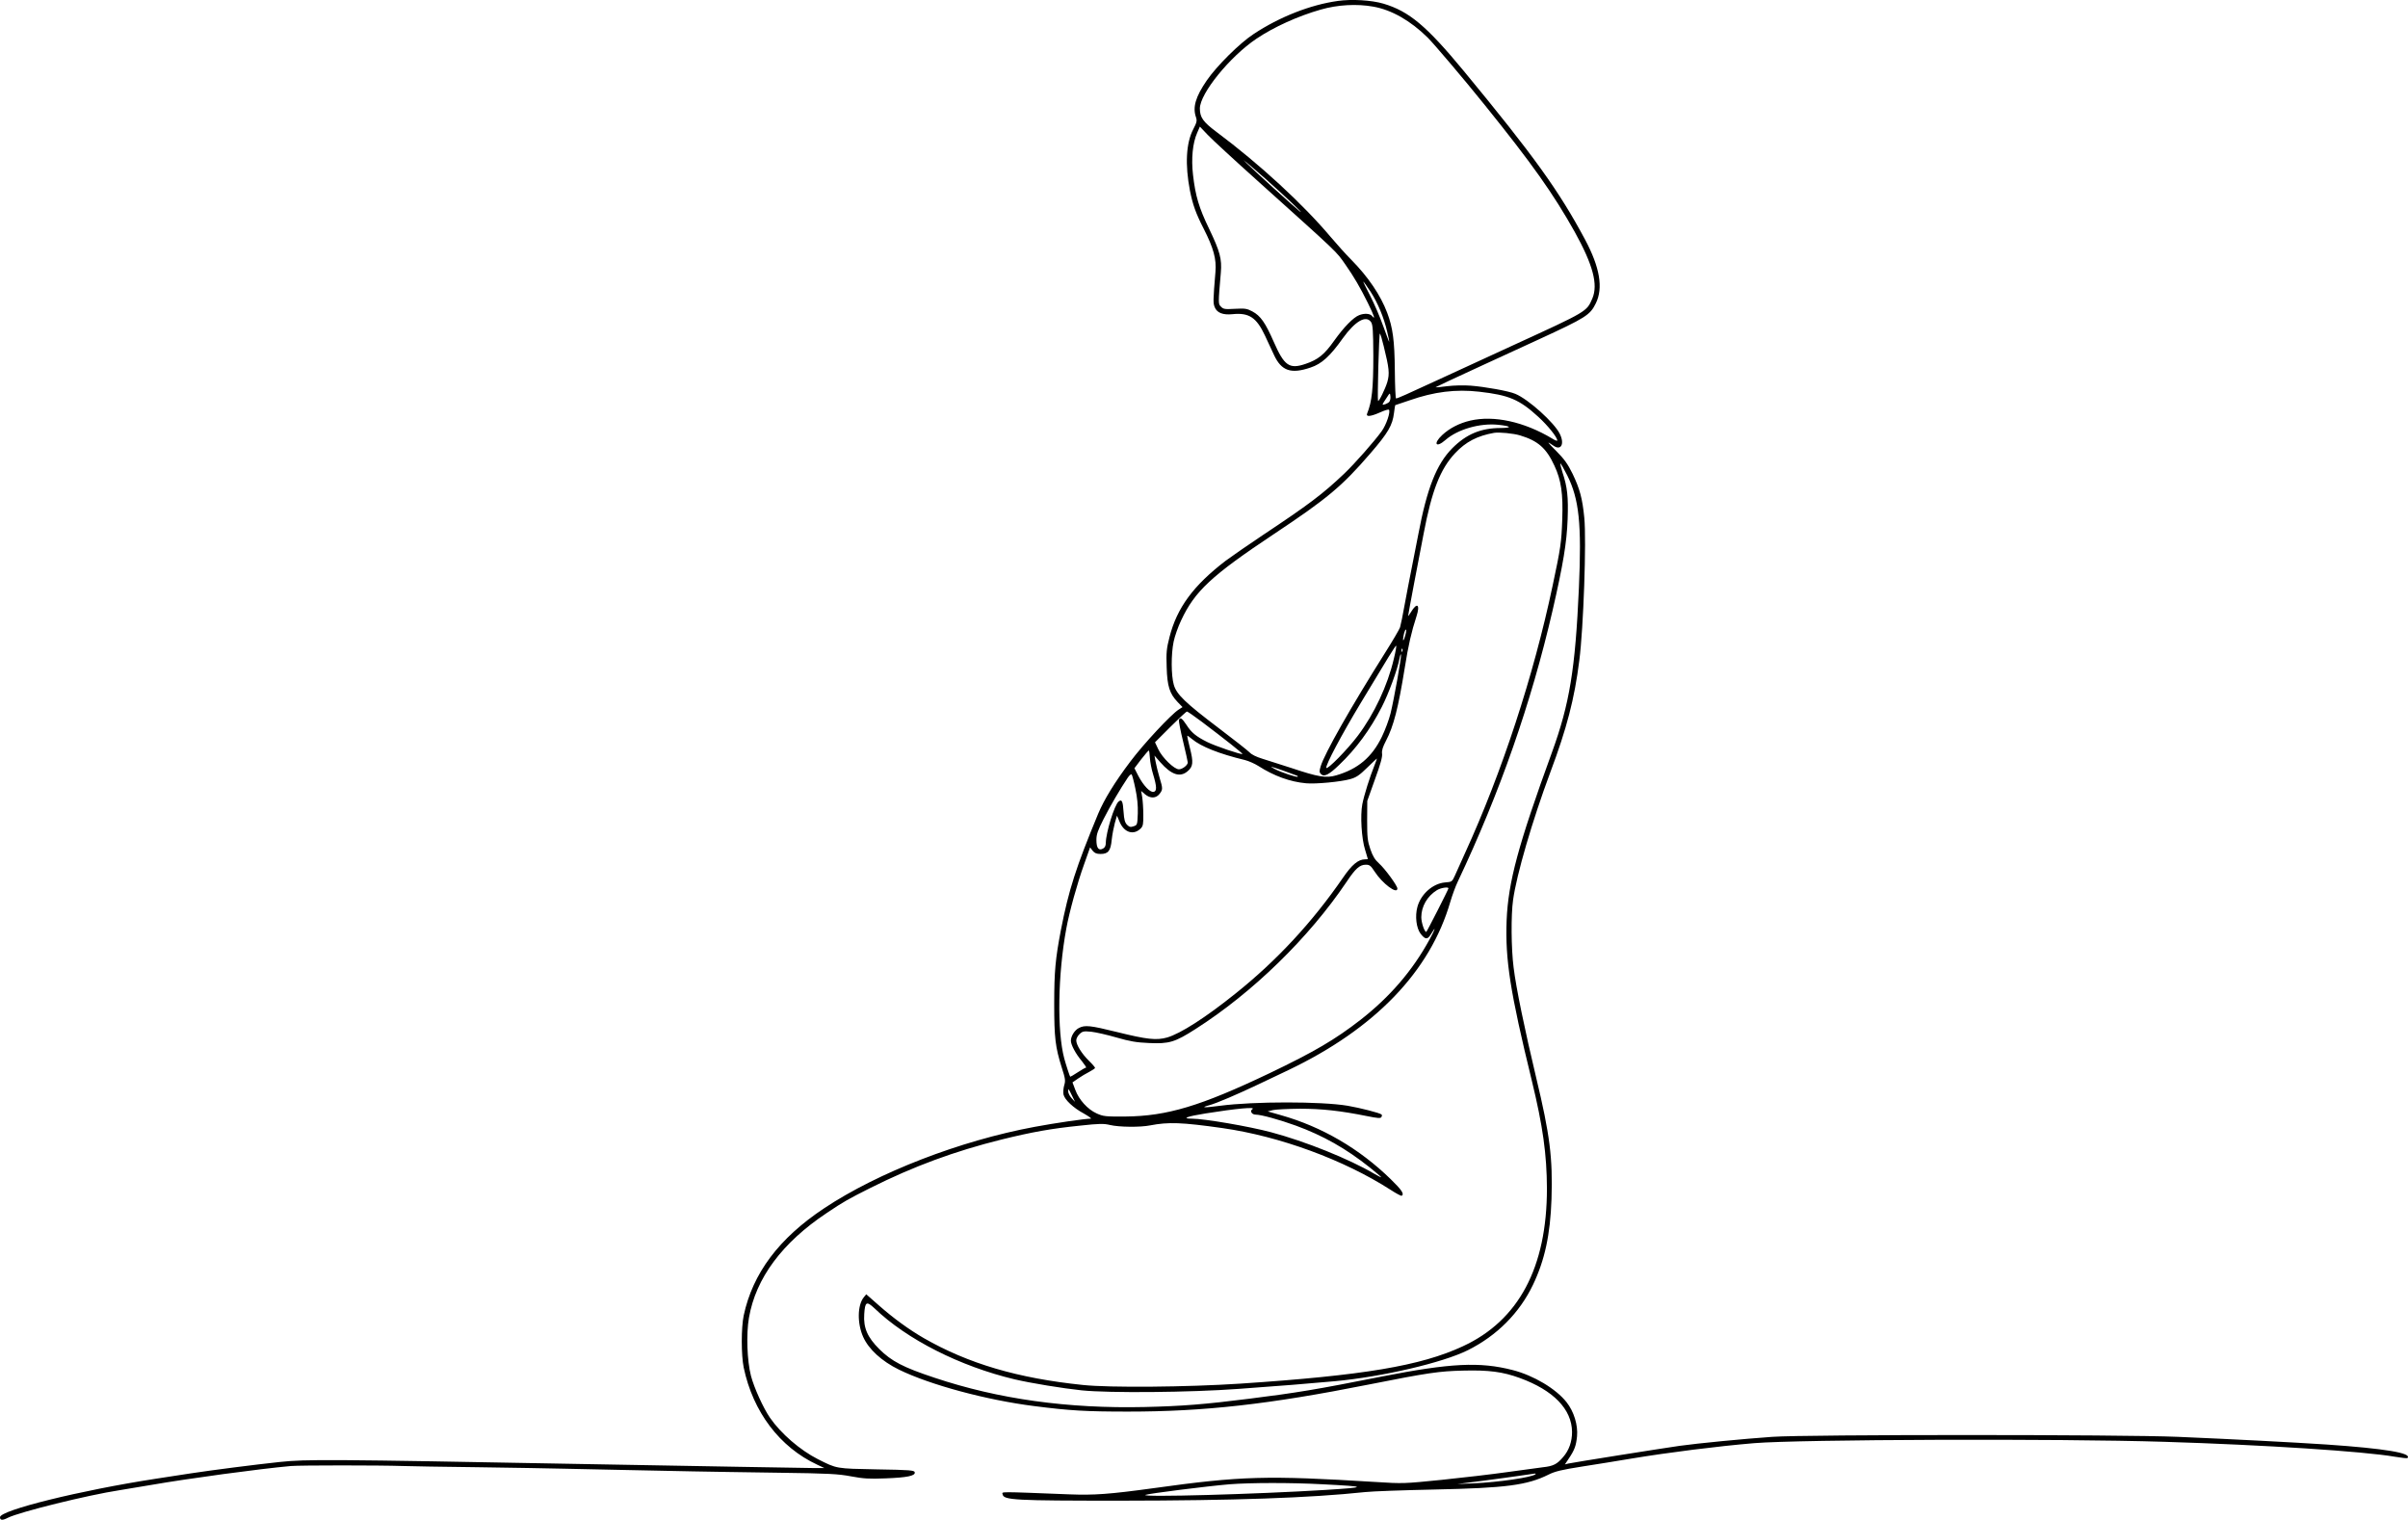 <?xml version="1.0" encoding="UTF-8" standalone="no"?>
<svg
   version="1.0"
   width="1792.148pt"
   height="1131.019pt"
   viewBox="0 0 1792.148 1131.019"
   preserveAspectRatio="xMidYMid"
   id="svg1"
   sodipodi:docname="grossess.svg"
   inkscape:version="1.4.2 (ebf0e940d0, 2025-05-08)"
   xmlns:inkscape="http://www.inkscape.org/namespaces/inkscape"
   xmlns:sodipodi="http://sodipodi.sourceforge.net/DTD/sodipodi-0.dtd"
   xmlns="http://www.w3.org/2000/svg"
   xmlns:svg="http://www.w3.org/2000/svg">
  <defs
     id="defs1" />
  <sodipodi:namedview
     id="namedview1"
     pagecolor="#ffffff"
     bordercolor="#000000"
     borderopacity="0.25"
     inkscape:showpageshadow="2"
     inkscape:pageopacity="0.0"
     inkscape:pagecheckerboard="0"
     inkscape:deskcolor="#d1d1d1"
     inkscape:document-units="pt"
     inkscape:zoom="0.53178484"
     inkscape:cx="1194.092"
     inkscape:cy="754.06437"
     inkscape:window-width="3440"
     inkscape:window-height="1371"
     inkscape:window-x="0"
     inkscape:window-y="0"
     inkscape:window-maximized="1"
     inkscape:current-layer="svg1" />
  <g
     transform="matrix(0.1,0,0,-0.1,-4,1383.526)"
     fill="#000000"
     stroke="none"
     id="g1">
    <path
       d="m 9995,13828 c -201,-28 -432,-118 -625,-246 -104,-68 -275,-238 -349,-346 -83,-121 -106,-199 -80,-273 9,-26 6,-39 -20,-89 -54,-103 -62,-264 -25,-457 21,-105 44,-170 103,-285 73,-144 95,-224 87,-320 -18,-216 -18,-233 -5,-264 17,-41 61,-58 131,-51 123,13 179,-24 242,-158 22,-46 52,-112 68,-146 55,-118 126,-143 272,-93 82,27 145,84 240,218 93,129 174,175 211,119 12,-20 15,-64 16,-248 0,-244 -10,-343 -46,-431 -11,-27 26,-23 96,8 33,15 62,24 66,20 14,-13 -19,-112 -54,-160 -54,-75 -201,-242 -279,-316 -160,-152 -264,-230 -607,-458 -108,-72 -232,-158 -275,-190 -240,-184 -362,-349 -418,-568 -22,-86 -25,-115 -21,-224 4,-142 22,-198 83,-261 l 35,-36 -28,-18 c -56,-35 -263,-257 -361,-388 -115,-152 -194,-281 -239,-388 -165,-398 -219,-567 -277,-864 -41,-214 -50,-309 -50,-550 0,-252 8,-322 56,-474 27,-84 29,-99 18,-134 -6,-21 -8,-51 -5,-67 9,-39 72,-99 152,-142 37,-21 60,-38 51,-38 -43,0 -269,-33 -418,-61 -555,-103 -1165,-339 -1565,-605 -338,-224 -533,-485 -600,-799 -19,-92 -19,-293 0,-387 69,-330 268,-593 547,-723 l 53,-25 h -90 c -49,0 -823,14 -1720,30 -1888,35 -2042,36 -2243,15 -187,-20 -500,-60 -664,-85 -71,-11 -188,-29 -260,-40 C 639,2744 40,2596 40,2544 c 0,-24 19,-25 59,-4 86,43 595,169 831,205 25,4 133,22 240,40 270,47 801,119 1035,140 71,6 662,6 835,0 52,-2 302,-6 555,-9 253,-4 543,-8 645,-11 102,-2 313,-7 470,-10 157,-3 377,-7 490,-10 113,-2 399,-7 635,-10 377,-5 443,-9 539,-27 92,-17 133,-20 255,-15 163,6 224,19 219,45 -3,15 -31,18 -283,22 -305,6 -295,4 -438,76 -132,67 -276,191 -357,309 -49,71 -118,223 -141,311 -29,113 -36,311 -15,432 51,295 247,559 579,780 128,86 161,104 326,187 322,161 626,273 976,360 228,56 368,81 582,103 146,16 178,16 224,5 66,-16 224,-18 299,-3 135,26 234,23 537,-20 428,-61 904,-236 1253,-460 41,-27 78,-46 82,-44 21,13 1,43 -82,124 -233,227 -512,390 -817,476 l -98,28 40,10 c 22,5 112,9 200,10 163,0 300,-15 499,-55 80,-16 101,-18 107,-7 5,7 5,16 1,19 -14,12 -159,49 -252,65 -196,33 -699,33 -949,0 -121,-16 -151,-15 -81,4 53,14 207,80 365,155 66,32 166,79 223,106 645,308 1056,735 1206,1253 14,48 39,116 55,149 314,663 547,1331 706,2019 78,339 106,506 112,679 6,165 -2,240 -38,348 -11,35 -18,65 -16,67 2,3 25,-37 51,-88 89,-178 108,-361 87,-838 -27,-604 -69,-862 -201,-1225 -252,-692 -325,-964 -337,-1250 -11,-292 26,-531 187,-1190 83,-341 112,-551 113,-805 0,-587 -210,-982 -626,-1174 -314,-146 -740,-217 -1657,-278 -398,-26 -969,-31 -1170,-10 -485,50 -854,159 -1185,349 -109,63 -225,147 -336,245 l -92,81 -18,-22 c -48,-59 -50,-194 -5,-295 41,-92 138,-181 267,-244 231,-113 650,-226 1006,-271 265,-34 386,-41 698,-41 569,0 1050,54 1790,201 444,88 526,100 705,104 191,5 295,-9 421,-55 250,-91 387,-232 389,-401 0,-72 -22,-137 -67,-188 -44,-52 -73,-67 -148,-75 -33,-4 -152,-20 -265,-36 -113,-16 -333,-42 -490,-58 -279,-28 -289,-29 -490,-16 -813,50 -1001,45 -1655,-46 -328,-45 -442,-53 -625,-46 -540,21 -502,21 -498,0 8,-43 89,-47 878,-47 844,1 1405,20 1820,64 52,6 284,14 515,19 533,11 691,32 850,111 48,24 97,36 250,60 105,16 269,43 365,59 284,47 643,92 915,115 342,28 2265,35 3055,10 745,-23 1483,-71 1714,-111 48,-8 91,-13 93,-10 38,37 -166,71 -603,101 -260,17 -684,39 -1104,57 -426,18 -2760,18 -3020,0 -216,-15 -554,-48 -690,-67 -140,-20 -801,-125 -829,-132 l -24,-6 29,44 c 43,64 54,95 61,164 8,85 -23,185 -78,255 -79,100 -245,199 -401,239 -245,63 -462,52 -973,-48 -494,-98 -635,-121 -985,-165 -331,-42 -508,-56 -780,-62 -573,-13 -1090,59 -1565,218 -233,77 -320,123 -411,213 -88,88 -119,158 -112,260 6,93 17,99 76,44 241,-232 636,-432 1043,-529 124,-29 357,-67 499,-82 206,-21 806,-16 1170,11 272,19 541,41 715,57 354,33 801,137 990,231 216,108 384,277 484,486 88,184 129,374 138,638 10,306 -12,479 -114,904 -84,352 -150,670 -168,820 -18,140 -20,390 -4,502 26,189 143,590 277,950 123,328 180,546 216,833 31,238 54,895 37,1063 -14,142 -33,213 -87,326 -37,75 -61,108 -120,168 -73,73 -76,78 -22,41 56,-39 84,13 47,88 -40,83 -234,258 -331,298 -48,21 -228,53 -333,61 -50,4 -127,2 -174,-4 -47,-6 -85,-10 -87,-8 -1,1 154,74 344,161 191,88 381,175 422,194 354,163 384,182 427,270 56,114 30,267 -79,472 -195,365 -383,626 -904,1257 -279,337 -407,444 -598,501 -89,26 -235,35 -341,20 z m 265,-42 c 137,-24 278,-105 405,-230 49,-49 274,-314 425,-502 353,-438 509,-658 669,-943 137,-247 176,-393 132,-497 -43,-99 -35,-94 -591,-349 -201,-92 -455,-209 -565,-260 -225,-104 -294,-135 -305,-135 -4,0 -8,93 -9,207 -2,224 -15,320 -57,431 -49,130 -141,266 -265,392 -41,41 -110,118 -154,170 -206,245 -530,544 -852,784 -99,74 -123,108 -123,174 0,111 223,386 421,519 129,87 310,169 479,217 125,36 268,44 390,22 z m -860,-1297 c 615,-553 582,-521 654,-624 63,-90 109,-169 166,-284 48,-97 59,-131 30,-96 -14,17 -57,20 -94,5 -43,-16 -115,-90 -187,-191 -73,-103 -119,-140 -213,-172 -120,-41 -158,-14 -236,164 -63,143 -98,194 -160,227 -40,21 -54,23 -129,19 -74,-4 -85,-3 -103,15 -22,22 -22,19 -2,254 9,102 -7,159 -86,324 -77,159 -103,247 -121,404 -14,120 -3,237 31,313 l 20,46 58,-61 c 31,-33 199,-188 372,-343 z m 60,14 c 133,-118 300,-275 254,-241 -33,25 -352,314 -394,357 l -25,25 25,-20 c 14,-11 77,-66 140,-121 z m 780,-838 c 54,-83 100,-194 124,-298 9,-38 16,-71 15,-75 0,-4 -20,48 -44,115 -24,68 -68,170 -98,228 -30,58 -53,105 -51,105 2,0 27,-34 54,-75 z m 98,-405 c 41,-166 45,-205 27,-268 -15,-50 -63,-149 -69,-140 -6,9 7,509 14,501 4,-4 17,-46 28,-93 z m 712,-340 c 221,-25 298,-58 439,-187 71,-65 141,-152 141,-176 0,-5 -17,1 -37,14 -210,126 -435,175 -611,134 -81,-19 -153,-56 -208,-107 -70,-65 -48,-100 24,-37 90,79 256,127 392,113 97,-10 108,-23 20,-24 -148,0 -256,-45 -361,-150 -118,-119 -189,-299 -254,-645 -15,-77 -37,-192 -50,-255 -13,-63 -35,-180 -50,-260 -14,-80 -30,-157 -35,-173 -5,-15 -54,-99 -109,-186 -257,-408 -453,-753 -482,-849 -11,-37 -10,-45 3,-58 22,-23 60,-4 135,69 126,120 231,263 317,431 51,99 117,279 132,361 4,22 9,35 11,29 5,-14 -52,-333 -78,-439 -11,-44 -40,-123 -65,-174 -74,-152 -178,-239 -339,-286 -75,-22 -132,-13 -335,55 -80,26 -177,57 -216,69 -43,13 -80,31 -94,47 -14,14 -115,94 -225,177 -256,194 -318,254 -339,326 -20,70 -21,227 -1,322 8,39 33,110 55,156 102,219 226,334 690,643 396,263 508,356 718,600 134,155 166,211 177,303 4,31 8,57 9,57 2,0 49,16 107,36 183,64 344,84 519,64 z m -670,-75 c -10,-12 -50,-28 -50,-19 0,3 12,23 28,46 27,42 27,42 30,14 2,-15 -2,-33 -8,-41 z m 973,-250 c 133,-40 196,-95 256,-226 50,-107 65,-208 58,-399 -6,-171 -11,-209 -72,-495 -141,-668 -377,-1388 -650,-1985 -31,-69 -66,-146 -77,-171 -21,-46 -22,-47 -74,-51 -90,-8 -179,-86 -205,-182 -19,-69 -8,-158 24,-200 35,-45 52,-45 78,-1 40,67 31,35 -12,-42 -126,-231 -295,-427 -514,-598 -188,-146 -343,-237 -675,-396 -516,-246 -764,-320 -1074,-323 -150,-1 -165,1 -214,23 -67,30 -132,102 -159,175 l -21,56 42,29 c 22,15 60,38 84,50 23,12 42,25 42,29 0,4 -20,28 -45,52 -54,53 -95,119 -95,153 0,13 11,34 25,47 22,21 31,22 87,17 35,-4 119,-23 188,-43 101,-29 147,-37 241,-41 151,-7 193,6 345,103 427,272 845,680 1125,1095 67,101 99,129 144,129 28,0 37,-7 65,-50 58,-90 170,-174 170,-127 0,21 -93,148 -137,187 -30,27 -46,53 -64,105 -21,62 -24,87 -24,215 l 1,145 57,160 c 41,113 57,169 53,192 -3,23 5,49 29,95 57,108 92,246 140,544 26,165 50,269 87,382 29,89 5,108 -41,32 -11,-19 -21,-32 -21,-28 0,3 20,114 45,245 25,131 57,295 70,365 61,322 124,483 235,601 79,84 165,129 290,151 38,6 143,-4 193,-19 z m -854,-1488 c -5,-20 -12,-37 -15,-37 -6,0 5,59 13,73 11,18 12,-1 2,-36 z m -86,-177 c -46,-196 -145,-408 -268,-571 -76,-101 -228,-256 -234,-238 -6,20 110,240 257,484 208,346 256,424 263,425 3,0 -4,-45 -18,-100 z m 64,58 c -3,-8 -6,-5 -6,6 -1,11 2,17 5,13 3,-3 4,-12 1,-19 z M 8984,8464 c 171,-129 307,-237 303,-240 -7,-7 -205,60 -262,89 -84,42 -119,71 -155,128 -33,50 -47,59 -56,36 -2,-7 11,-78 31,-159 19,-80 35,-151 35,-157 0,-20 -40,-51 -66,-51 -35,0 -124,86 -154,150 l -24,51 114,114 c 63,63 119,115 124,115 5,0 54,-34 110,-76 z m -71,-130 c 66,-55 201,-109 392,-155 28,-7 73,-27 100,-44 117,-75 236,-118 355,-129 71,-7 260,11 329,31 44,12 68,28 125,84 39,38 72,69 73,69 2,0 -7,-24 -18,-52 -34,-84 -77,-221 -90,-288 -16,-83 -6,-256 21,-340 11,-36 20,-66 20,-67 0,-2 -9,-3 -20,-3 -51,0 -98,-39 -165,-137 -228,-331 -493,-617 -800,-862 -223,-179 -409,-298 -509,-327 -80,-22 -148,-15 -374,41 -198,49 -238,53 -282,30 -32,-16 -60,-61 -60,-95 0,-30 36,-98 82,-152 21,-27 35,-48 31,-48 -5,0 -33,-16 -62,-35 -30,-20 -55,-34 -56,-33 -4,5 -32,90 -44,135 -55,204 -48,628 15,968 23,126 82,338 132,477 l 45,127 19,-25 c 15,-18 29,-24 59,-24 57,0 75,23 83,106 4,38 15,94 23,124 l 16,55 22,-51 c 34,-76 103,-96 155,-44 17,17 20,33 19,103 0,45 -4,103 -8,129 l -8,47 29,-25 c 39,-32 81,-31 107,2 26,33 26,40 1,122 -11,37 -24,89 -29,116 l -9,48 44,-50 c 82,-93 146,-114 202,-67 42,35 45,66 18,173 -13,50 -22,92 -19,92 3,0 19,-12 36,-26 z m -315,-139 c 2,-30 12,-85 24,-122 28,-93 29,-127 3,-131 -27,-4 -75,47 -113,119 l -29,57 50,66 c 28,36 54,66 57,66 3,0 6,-25 8,-55 z m 993,-95 c 46,-17 90,-33 98,-36 8,-2 12,-7 9,-9 -6,-7 -124,33 -168,56 -50,26 -36,23 61,-11 z M 8490,7966 c 14,-66 20,-126 18,-184 -3,-85 -4,-87 -31,-96 -23,-8 -31,-6 -49,11 -16,17 -22,38 -26,97 -5,79 -13,96 -37,76 -31,-26 -94,-230 -95,-307 0,-22 -7,-36 -21,-43 -32,-18 -49,4 -49,64 0,42 10,70 54,157 49,97 124,224 179,306 12,18 25,29 29,25 4,-4 17,-52 28,-106 z m 2330,-742 c 0,-8 -161,-324 -165,-324 -14,0 -37,70 -37,109 0,80 44,157 117,202 28,17 85,26 85,13 z m -2801,-1544 22,-45 -26,28 c -14,15 -25,38 -25,49 0,26 2,24 29,-32 z m 1342,-99 c -21,-14 -5,-41 25,-41 40,0 178,-38 299,-82 202,-74 372,-170 548,-310 48,-38 87,-72 87,-74 0,-2 -24,9 -52,26 -189,111 -513,241 -768,309 -165,44 -498,101 -590,101 -80,0 -36,17 103,39 231,37 377,50 348,32 z m 2107,-2717 c -23,-23 -276,-60 -463,-68 l -120,-5 190,24 c 105,14 233,31 285,39 52,7 99,14 104,15 5,0 7,-2 4,-5 z m -1583,-75 c 333,-17 336,-22 20,-42 -518,-32 -1380,-56 -1340,-37 22,10 459,65 625,79 155,12 457,13 695,0 z"
       id="path1" />
  </g>
</svg>
